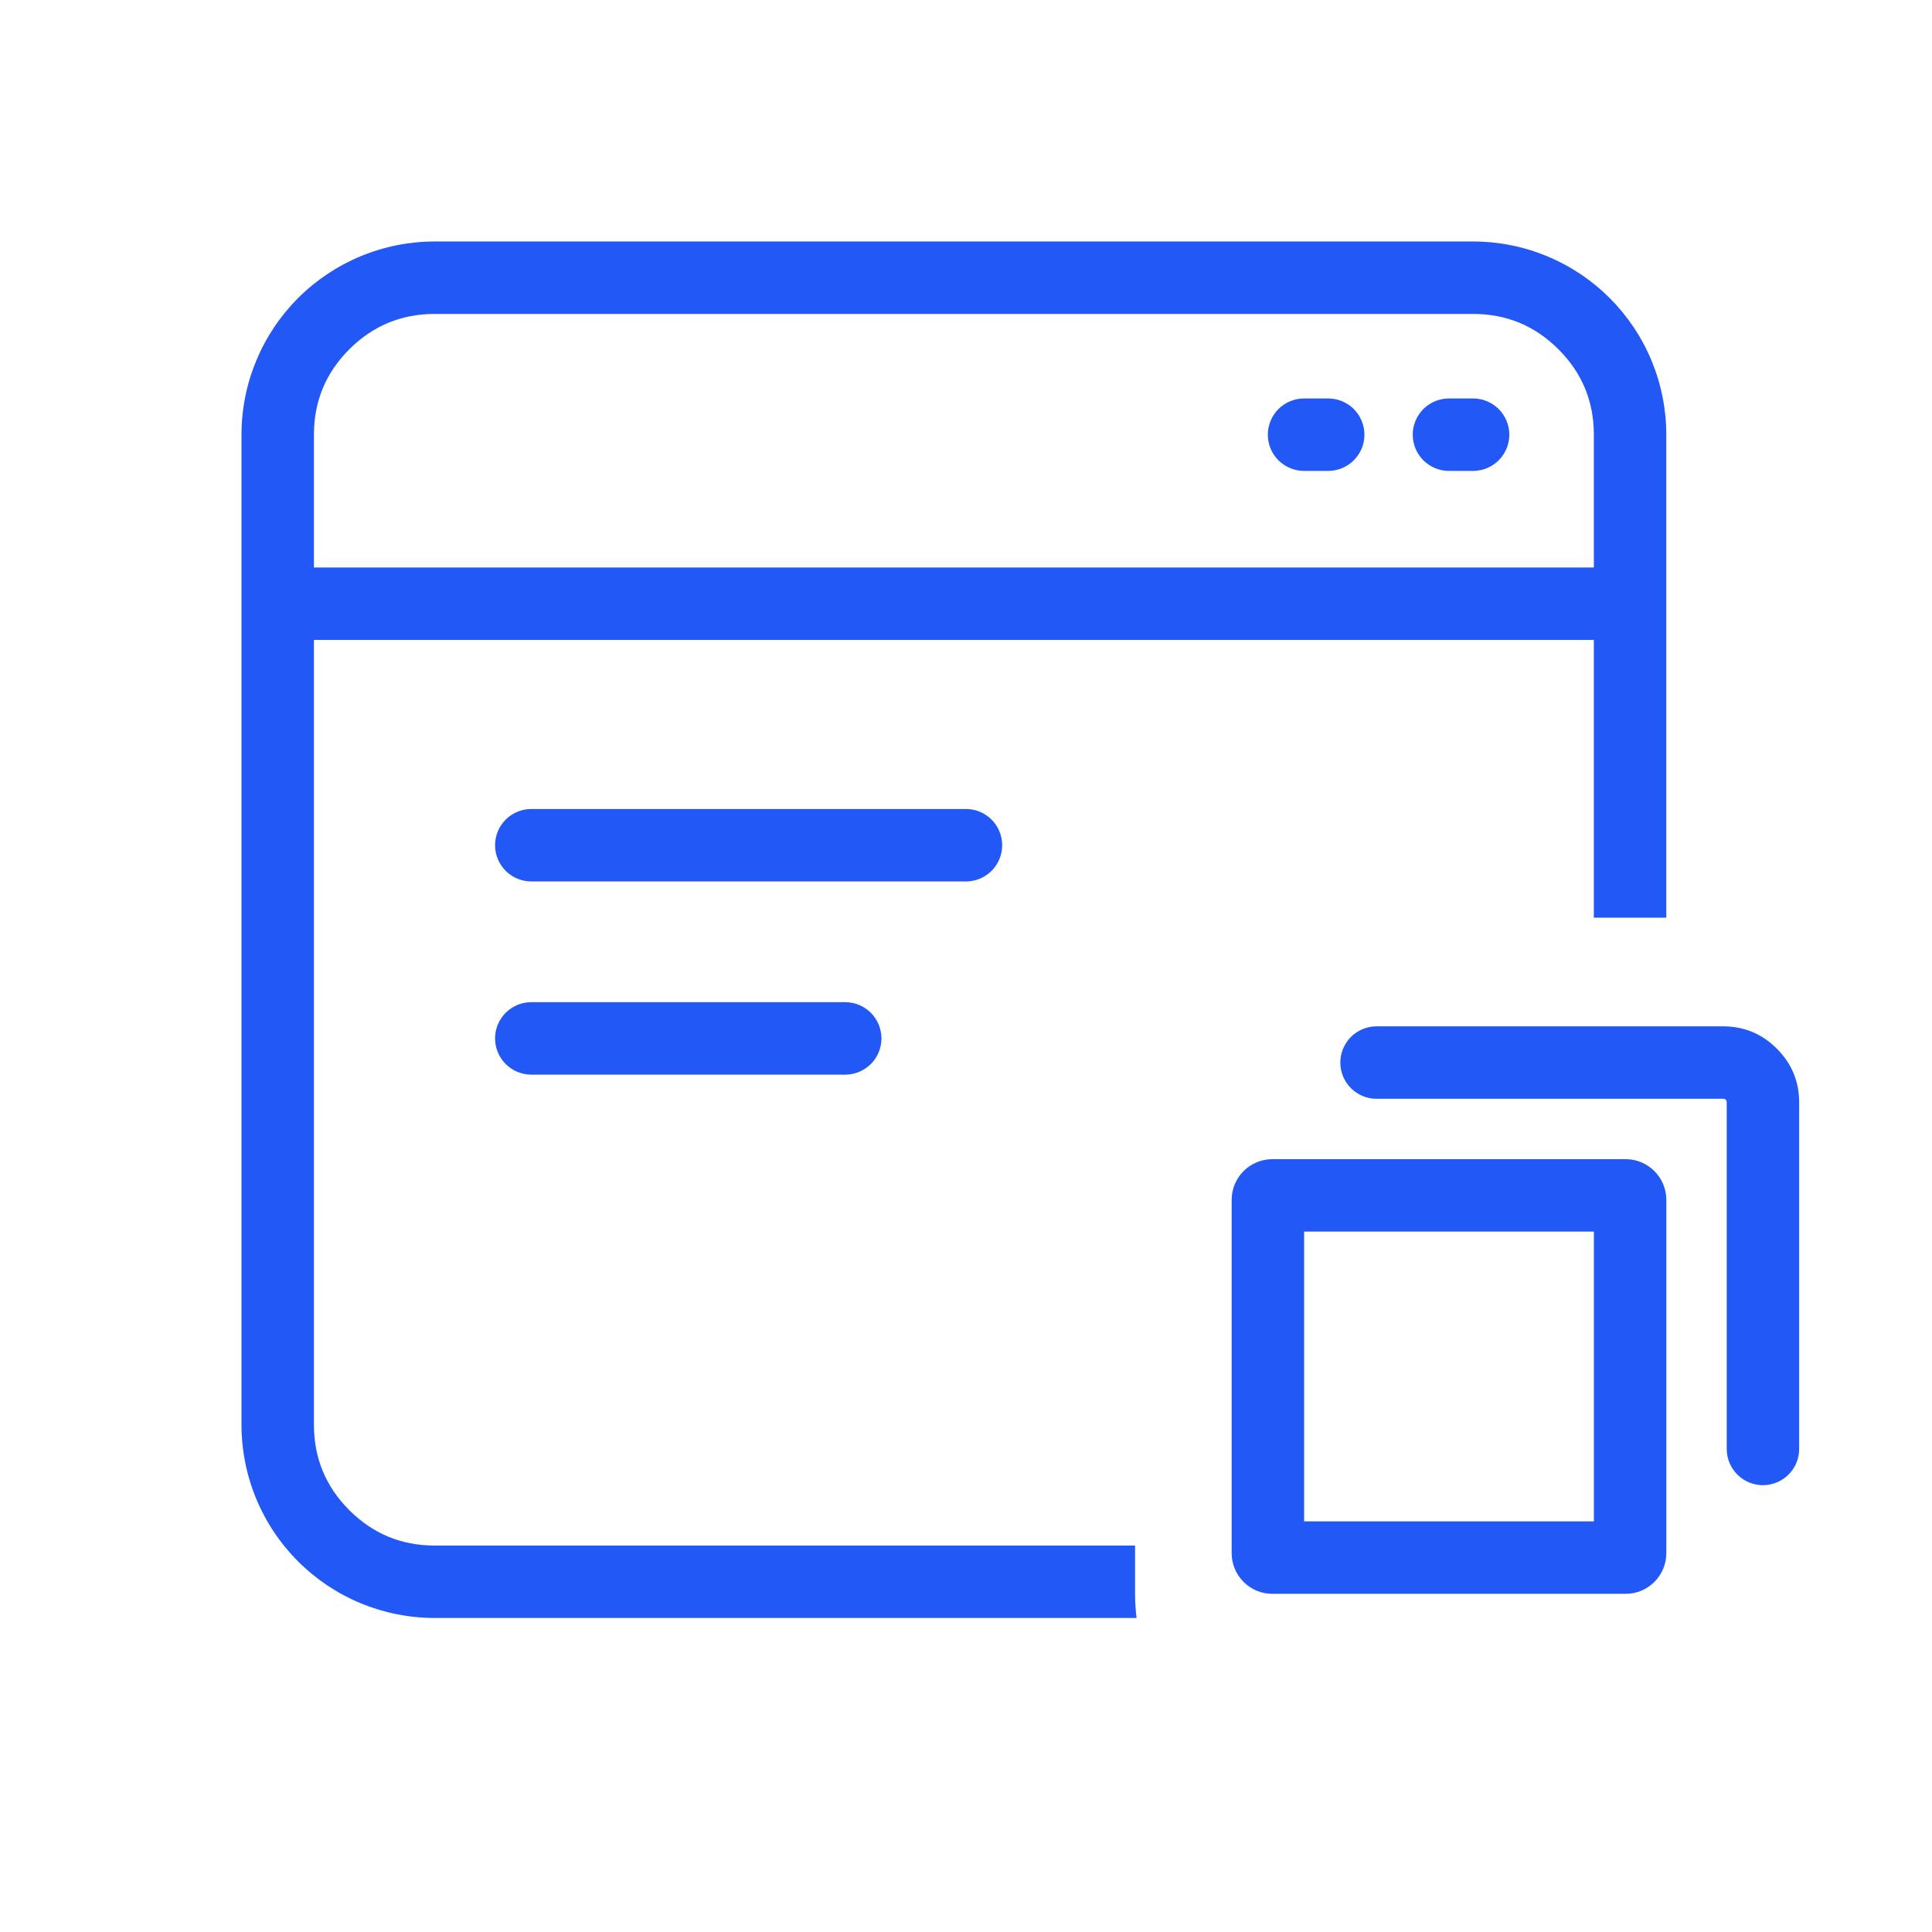 <svg xmlns="http://www.w3.org/2000/svg" xmlns:xlink="http://www.w3.org/1999/xlink" fill="none" version="1.1" width="80.003" height="80" viewBox="0 0 80.003 80"><defs><clipPath id="master_svg0_857_48521"><rect x="0" y="0" width="80.003" height="80" rx="0"/></clipPath></defs><g clip-path="url(#master_svg0_857_48521)"><g><g><path d="M10,59L10,18Q10,17.803,10.01,17.607Q10.019,17.411,10.039,17.216Q10.058,17.02,10.087,16.826Q10.115,16.632,10.154,16.439Q10.192,16.247,10.24,16.056Q10.287,15.866,10.344,15.678Q10.401,15.49,10.468,15.305Q10.534,15.12,10.609,14.938Q10.684,14.757,10.768,14.579Q10.852,14.402,10.945,14.229Q11.037,14.056,11.138,13.887Q11.239,13.719,11.348,13.555Q11.457,13.392,11.574,13.234Q11.691,13.077,11.816,12.925Q11.941,12.773,12.072,12.627Q12.204,12.482,12.343,12.343Q12.482,12.204,12.628,12.072Q12.773,11.94,12.925,11.816Q13.077,11.691,13.234,11.574Q13.392,11.457,13.555,11.348Q13.719,11.239,13.887,11.138Q14.056,11.037,14.229,10.945Q14.402,10.852,14.58,10.768Q14.757,10.684,14.939,10.609Q15.12,10.534,15.305,10.468Q15.49,10.401,15.678,10.344Q15.866,10.287,16.056,10.24Q16.247,10.192,16.439,10.154Q16.632,10.115,16.826,10.086Q17.02,10.058,17.216,10.038Q17.411,10.019,17.607,10.01Q17.804,10,18,10L61,10Q61.196,10,61.392,10.01Q61.589,10.019,61.784,10.038Q61.98,10.058,62.174,10.086Q62.368,10.115,62.561,10.154Q62.753,10.192,62.944,10.24Q63.134,10.287,63.322,10.344Q63.51,10.401,63.695,10.468Q63.88,10.534,64.061,10.609Q64.243,10.684,64.42,10.768Q64.598,10.852,64.771,10.945Q64.944,11.037,65.113,11.138Q65.281,11.239,65.445,11.348Q65.608,11.457,65.766,11.574Q65.923,11.691,66.075,11.816Q66.227,11.94,66.373,12.072Q66.518,12.204,66.657,12.343Q66.796,12.482,66.928,12.627Q67.059,12.773,67.184,12.925Q67.309,13.077,67.426,13.234Q67.543,13.392,67.652,13.555Q67.761,13.719,67.862,13.887Q67.963,14.056,68.055,14.229Q68.148,14.402,68.232,14.579Q68.316,14.757,68.391,14.938Q68.466,15.12,68.532,15.305Q68.599,15.49,68.656,15.678Q68.713,15.866,68.76,16.056Q68.808,16.247,68.846,16.439Q68.885,16.632,68.913,16.826Q68.942,17.02,68.962,17.216Q68.981,17.411,68.99,17.607Q69,17.803,69,18L69,38L66,38L66,18Q66,15.929,64.535,14.464Q63.071,13,61,13L18,13Q15.929,13,14.464,14.464Q13,15.929,13,18L13,59Q13,61.071,14.464,62.535Q15.929,64,18,64L47.002,64L47.002,66Q47.002,66.502,47.065,67L18,67Q17.804,67,17.607,66.99Q17.411,66.981,17.216,66.961Q17.02,66.942,16.826,66.913Q16.632,66.884,16.439,66.846Q16.247,66.808,16.056,66.76Q15.866,66.712,15.678,66.655Q15.49,66.598,15.305,66.532Q15.12,66.466,14.939,66.391Q14.757,66.316,14.58,66.232Q14.402,66.148,14.229,66.055Q14.056,65.963,13.887,65.862Q13.719,65.761,13.555,65.652Q13.392,65.542,13.234,65.426Q13.077,65.309,12.925,65.184Q12.773,65.059,12.628,64.927Q12.482,64.796,12.343,64.657Q12.204,64.518,12.072,64.372Q11.941,64.227,11.816,64.075Q11.691,63.923,11.574,63.765Q11.457,63.608,11.348,63.444Q11.239,63.281,11.138,63.113Q11.037,62.944,10.945,62.771Q10.852,62.598,10.768,62.42Q10.684,62.243,10.609,62.061Q10.534,61.88,10.468,61.695Q10.401,61.51,10.344,61.322Q10.287,61.134,10.24,60.944Q10.192,60.753,10.154,60.561Q10.115,60.368,10.087,60.174Q10.058,59.979,10.039,59.784Q10.019,59.589,10.01,59.392Q10,59.196,10,59Z" fill-rule="evenodd" fill="#2258F6" fill-opacity="1"/></g><g><path d="M13,23.5L67,23.5Q67.074,23.5,67.147,23.507Q67.22,23.514,67.293,23.529Q67.365,23.543,67.435,23.564Q67.506,23.586,67.574,23.614Q67.642,23.642,67.707,23.677Q67.772,23.712,67.833,23.753Q67.895,23.794,67.952,23.84Q68.009,23.887,68.061,23.939Q68.113,23.991,68.16,24.048Q68.206,24.105,68.247,24.167Q68.288,24.228,68.323,24.293Q68.358,24.358,68.386,24.426Q68.414,24.494,68.435,24.564Q68.457,24.635,68.471,24.707Q68.486,24.78,68.493,24.853Q68.5,24.926,68.5,25Q68.5,25.074,68.493,25.147Q68.486,25.22,68.471,25.293Q68.457,25.365,68.435,25.435Q68.414,25.506,68.386,25.574Q68.358,25.642,68.323,25.707Q68.288,25.772,68.247,25.833Q68.206,25.895,68.16,25.951Q68.113,26.008,68.061,26.061Q68.009,26.113,67.952,26.159Q67.895,26.206,67.833,26.247Q67.772,26.288,67.707,26.323Q67.642,26.357,67.574,26.386Q67.506,26.414,67.435,26.435Q67.365,26.457,67.293,26.471Q67.22,26.485,67.147,26.493Q67.074,26.5,67,26.5L13,26.5Q12.926,26.5,12.853,26.493Q12.78,26.485,12.707,26.471Q12.635,26.457,12.565,26.435Q12.494,26.414,12.426,26.386Q12.358,26.357,12.293,26.323Q12.228,26.288,12.167,26.247Q12.105,26.206,12.048,26.159Q11.991,26.113,11.939,26.061Q11.887,26.008,11.84,25.951Q11.794,25.895,11.753,25.833Q11.712,25.772,11.677,25.707Q11.642,25.642,11.614,25.574Q11.586,25.506,11.565,25.435Q11.543,25.365,11.529,25.293Q11.514,25.22,11.507,25.147Q11.5,25.074,11.5,25Q11.5,24.926,11.507,24.853Q11.514,24.78,11.529,24.707Q11.543,24.635,11.565,24.564Q11.586,24.494,11.614,24.426Q11.642,24.358,11.677,24.293Q11.712,24.228,11.753,24.167Q11.794,24.105,11.84,24.048Q11.887,23.991,11.939,23.939Q11.991,23.887,12.048,23.84Q12.105,23.794,12.167,23.753Q12.228,23.712,12.293,23.677Q12.358,23.642,12.426,23.614Q12.494,23.586,12.565,23.564Q12.635,23.543,12.707,23.529Q12.78,23.514,12.853,23.507Q12.926,23.5,13,23.5Z" fill-rule="evenodd" fill="#2258F6" fill-opacity="1"/></g><g><path d="M22,33.5L40,33.5Q40.074,33.5,40.147,33.507Q40.22,33.514,40.293,33.529Q40.365,33.543,40.435,33.564Q40.506,33.586,40.574,33.614Q40.642,33.642,40.707,33.677Q40.772,33.712,40.833,33.753Q40.895,33.794,40.952,33.84Q41.009,33.887,41.061,33.939Q41.113,33.991,41.16,34.048Q41.206,34.105,41.247,34.167Q41.288,34.228,41.323,34.293Q41.358,34.358,41.386,34.426Q41.414,34.494,41.435,34.564Q41.457,34.635,41.471,34.707Q41.486,34.78,41.493,34.853Q41.5,34.926,41.5,35Q41.5,35.074,41.493,35.147Q41.486,35.22,41.471,35.293Q41.457,35.365,41.435,35.435Q41.414,35.506,41.386,35.574Q41.358,35.642,41.323,35.707Q41.288,35.772,41.247,35.833Q41.206,35.895,41.16,35.951Q41.113,36.008,41.061,36.061Q41.009,36.113,40.952,36.159Q40.895,36.206,40.833,36.247Q40.772,36.288,40.707,36.323Q40.642,36.357,40.574,36.386Q40.506,36.414,40.435,36.435Q40.365,36.457,40.293,36.471Q40.22,36.485,40.147,36.493Q40.074,36.5,40,36.5L22,36.5Q21.926,36.5,21.853,36.493Q21.78,36.485,21.707,36.471Q21.635,36.457,21.565,36.435Q21.494,36.414,21.426,36.386Q21.358,36.357,21.293,36.323Q21.228,36.288,21.167,36.247Q21.105,36.206,21.048,36.159Q20.991,36.113,20.939,36.061Q20.887,36.008,20.84,35.951Q20.794,35.895,20.753,35.833Q20.712,35.772,20.677,35.707Q20.642,35.642,20.614,35.574Q20.586,35.506,20.565,35.435Q20.543,35.365,20.529,35.293Q20.514,35.22,20.507,35.147Q20.5,35.074,20.5,35Q20.5,34.926,20.507,34.853Q20.514,34.78,20.529,34.707Q20.543,34.635,20.565,34.564Q20.586,34.494,20.614,34.426Q20.642,34.358,20.677,34.293Q20.712,34.228,20.753,34.167Q20.794,34.105,20.84,34.048Q20.887,33.991,20.939,33.939Q20.991,33.887,21.048,33.84Q21.105,33.794,21.167,33.753Q21.228,33.712,21.293,33.677Q21.358,33.642,21.426,33.614Q21.494,33.586,21.565,33.564Q21.635,33.543,21.707,33.529Q21.78,33.514,21.853,33.507Q21.926,33.5,22,33.5Z" fill-rule="evenodd" fill="#2258F6" fill-opacity="1"/></g><g><path d="M22,41.5L35,41.5Q35.074,41.5,35.147,41.507Q35.22,41.514,35.293,41.529Q35.365,41.543,35.435,41.564Q35.506,41.586,35.574,41.614Q35.642,41.642,35.707,41.677Q35.772,41.712,35.833,41.753Q35.895,41.794,35.952,41.84Q36.009,41.887,36.061,41.939Q36.113,41.991,36.16,42.048Q36.206,42.105,36.247,42.167Q36.288,42.228,36.323,42.293Q36.358,42.358,36.386,42.426Q36.414,42.494,36.435,42.564Q36.457,42.635,36.471,42.707Q36.486,42.78,36.493,42.853Q36.5,42.926,36.5,43Q36.5,43.074,36.493,43.147Q36.486,43.22,36.471,43.293Q36.457,43.365,36.435,43.435Q36.414,43.506,36.386,43.574Q36.358,43.642,36.323,43.707Q36.288,43.772,36.247,43.833Q36.206,43.895,36.16,43.951Q36.113,44.008,36.061,44.061Q36.009,44.113,35.952,44.159Q35.895,44.206,35.833,44.247Q35.772,44.288,35.707,44.323Q35.642,44.357,35.574,44.386Q35.506,44.414,35.435,44.435Q35.365,44.457,35.293,44.471Q35.22,44.485,35.147,44.493Q35.074,44.5,35,44.5L22,44.5Q21.926,44.5,21.853,44.493Q21.78,44.485,21.707,44.471Q21.635,44.457,21.565,44.435Q21.494,44.414,21.426,44.386Q21.358,44.357,21.293,44.323Q21.228,44.288,21.167,44.247Q21.105,44.206,21.048,44.159Q20.991,44.113,20.939,44.061Q20.887,44.008,20.84,43.951Q20.794,43.895,20.753,43.833Q20.712,43.772,20.677,43.707Q20.642,43.642,20.614,43.574Q20.586,43.506,20.565,43.435Q20.543,43.365,20.529,43.293Q20.514,43.22,20.507,43.147Q20.5,43.074,20.5,43Q20.5,42.926,20.507,42.853Q20.514,42.78,20.529,42.707Q20.543,42.635,20.565,42.564Q20.586,42.494,20.614,42.426Q20.642,42.358,20.677,42.293Q20.712,42.228,20.753,42.167Q20.794,42.105,20.84,42.048Q20.887,41.991,20.939,41.939Q20.991,41.887,21.048,41.84Q21.105,41.794,21.167,41.753Q21.228,41.712,21.293,41.677Q21.358,41.642,21.426,41.614Q21.494,41.586,21.565,41.564Q21.635,41.543,21.707,41.529Q21.78,41.514,21.853,41.507Q21.926,41.5,22,41.5Z" fill-rule="evenodd" fill="#2258F6" fill-opacity="1"/></g><g><path d="M60,16.5Q59.926,16.5,59.853,16.507Q59.78,16.514,59.707,16.529Q59.635,16.543,59.565,16.564Q59.494,16.586,59.426,16.614Q59.358,16.642,59.293,16.677Q59.228,16.712,59.167,16.753Q59.105,16.794,59.048,16.84Q58.991,16.887,58.939,16.939Q58.887,16.991,58.84,17.048Q58.794,17.105,58.753,17.167Q58.712,17.228,58.677,17.293Q58.642,17.358,58.614,17.426Q58.586,17.494,58.565,17.564Q58.543,17.635,58.529,17.707Q58.514,17.78,58.507,17.853Q58.5,17.926,58.5,18Q58.5,18.074,58.507,18.147Q58.514,18.22,58.529,18.293Q58.543,18.365,58.565,18.435Q58.586,18.506,58.614,18.574Q58.642,18.642,58.677,18.707Q58.712,18.772,58.753,18.833Q58.794,18.895,58.84,18.951Q58.887,19.008,58.939,19.061Q58.991,19.113,59.048,19.159Q59.105,19.206,59.167,19.247Q59.228,19.288,59.293,19.323Q59.358,19.357,59.426,19.386Q59.494,19.414,59.565,19.435Q59.635,19.457,59.707,19.471Q59.78,19.485,59.853,19.493Q59.926,19.5,60,19.5L61,19.5Q61.074,19.5,61.147,19.493Q61.22,19.485,61.293,19.471Q61.365,19.457,61.435,19.435Q61.506,19.414,61.574,19.386Q61.642,19.357,61.707,19.323Q61.772,19.288,61.833,19.247Q61.895,19.206,61.952,19.159Q62.009,19.113,62.061,19.061Q62.113,19.008,62.16,18.951Q62.206,18.895,62.247,18.833Q62.288,18.772,62.323,18.707Q62.358,18.642,62.386,18.574Q62.414,18.506,62.435,18.435Q62.457,18.365,62.471,18.293Q62.486,18.22,62.493,18.147Q62.5,18.074,62.5,18Q62.5,17.926,62.493,17.853Q62.486,17.78,62.471,17.707Q62.457,17.635,62.435,17.564Q62.414,17.494,62.386,17.426Q62.358,17.358,62.323,17.293Q62.288,17.228,62.247,17.167Q62.206,17.105,62.16,17.048Q62.113,16.991,62.061,16.939Q62.009,16.887,61.952,16.84Q61.895,16.794,61.833,16.753Q61.772,16.712,61.707,16.677Q61.642,16.642,61.574,16.614Q61.506,16.586,61.435,16.564Q61.365,16.543,61.293,16.529Q61.22,16.514,61.147,16.507Q61.074,16.5,61,16.5L60,16.5Z" fill-rule="evenodd" fill="#2258F6" fill-opacity="1"/></g><g><path d="M54,16.5Q53.926,16.5,53.853,16.507Q53.78,16.514,53.707,16.529Q53.635,16.543,53.565,16.564Q53.494,16.586,53.426,16.614Q53.358,16.642,53.293,16.677Q53.228,16.712,53.167,16.753Q53.105,16.794,53.048,16.84Q52.991,16.887,52.939,16.939Q52.887,16.991,52.84,17.048Q52.794,17.105,52.753,17.167Q52.712,17.228,52.677,17.293Q52.642,17.358,52.614,17.426Q52.586,17.494,52.565,17.564Q52.543,17.635,52.529,17.707Q52.514,17.78,52.507,17.853Q52.5,17.926,52.5,18Q52.5,18.074,52.507,18.147Q52.514,18.22,52.529,18.293Q52.543,18.365,52.565,18.435Q52.586,18.506,52.614,18.574Q52.642,18.642,52.677,18.707Q52.712,18.772,52.753,18.833Q52.794,18.895,52.84,18.951Q52.887,19.008,52.939,19.061Q52.991,19.113,53.048,19.159Q53.105,19.206,53.167,19.247Q53.228,19.288,53.293,19.323Q53.358,19.357,53.426,19.386Q53.494,19.414,53.565,19.435Q53.635,19.457,53.707,19.471Q53.78,19.485,53.853,19.493Q53.926,19.5,54,19.5L55,19.5Q55.074,19.5,55.147,19.493Q55.22,19.485,55.293,19.471Q55.365,19.457,55.435,19.435Q55.506,19.414,55.574,19.386Q55.642,19.357,55.707,19.323Q55.772,19.288,55.833,19.247Q55.895,19.206,55.952,19.159Q56.009,19.113,56.061,19.061Q56.113,19.008,56.16,18.951Q56.206,18.895,56.247,18.833Q56.288,18.772,56.323,18.707Q56.358,18.642,56.386,18.574Q56.414,18.506,56.435,18.435Q56.457,18.365,56.471,18.293Q56.486,18.22,56.493,18.147Q56.5,18.074,56.5,18Q56.5,17.926,56.493,17.853Q56.486,17.78,56.471,17.707Q56.457,17.635,56.435,17.564Q56.414,17.494,56.386,17.426Q56.358,17.358,56.323,17.293Q56.288,17.228,56.247,17.167Q56.206,17.105,56.16,17.048Q56.113,16.991,56.061,16.939Q56.009,16.887,55.952,16.84Q55.895,16.794,55.833,16.753Q55.772,16.712,55.707,16.677Q55.642,16.642,55.574,16.614Q55.506,16.586,55.435,16.564Q55.365,16.543,55.293,16.529Q55.22,16.514,55.147,16.507Q55.074,16.5,55,16.5L54,16.5Z" fill-rule="evenodd" fill="#2258F6" fill-opacity="1"/></g><g><path d="M57.002,42.5L71.347,42.5Q72.654,42.5,73.578,43.424Q74.502,44.348,74.502,45.655L74.502,60Q74.502,60.074,74.495,60.147Q74.488,60.22,74.473,60.292Q74.459,60.365,74.437,60.435Q74.416,60.506,74.388,60.574Q74.36,60.642,74.325,60.707Q74.29,60.772,74.249,60.833Q74.208,60.894,74.161,60.951Q74.115,61.008,74.063,61.061Q74.011,61.113,73.954,61.159Q73.897,61.206,73.835,61.247Q73.774,61.288,73.709,61.323Q73.644,61.357,73.576,61.386Q73.508,61.414,73.437,61.435Q73.367,61.457,73.295,61.471Q73.222,61.485,73.149,61.493Q73.076,61.5,73.002,61.5Q72.928,61.5,72.855,61.493Q72.782,61.485,72.709,61.471Q72.637,61.457,72.567,61.435Q72.496,61.414,72.428,61.386Q72.36,61.357,72.295,61.323Q72.23,61.288,72.169,61.247Q72.107,61.206,72.05,61.159Q71.993,61.113,71.941,61.061Q71.889,61.008,71.842,60.951Q71.796,60.894,71.755,60.833Q71.714,60.772,71.679,60.707Q71.644,60.642,71.616,60.574Q71.588,60.506,71.567,60.435Q71.545,60.365,71.531,60.292Q71.516,60.22,71.509,60.147Q71.502,60.074,71.502,60L71.502,45.655Q71.502,45.5,71.347,45.5L57.002,45.5Q56.928,45.5,56.855,45.493Q56.782,45.485,56.709,45.471Q56.637,45.457,56.567,45.435Q56.496,45.414,56.428,45.386Q56.36,45.357,56.295,45.323Q56.23,45.288,56.169,45.247Q56.107,45.206,56.05,45.159Q55.993,45.113,55.941,45.061Q55.889,45.008,55.842,44.951Q55.796,44.895,55.755,44.833Q55.714,44.772,55.679,44.707Q55.644,44.642,55.616,44.574Q55.588,44.506,55.567,44.435Q55.545,44.365,55.531,44.293Q55.516,44.22,55.509,44.147Q55.502,44.074,55.502,44Q55.502,43.926,55.509,43.853Q55.516,43.78,55.531,43.707Q55.545,43.635,55.567,43.564Q55.588,43.494,55.616,43.426Q55.644,43.358,55.679,43.293Q55.714,43.228,55.755,43.167Q55.796,43.105,55.842,43.048Q55.889,42.991,55.941,42.939Q55.993,42.887,56.05,42.84Q56.107,42.794,56.169,42.753Q56.23,42.712,56.295,42.677Q56.36,42.642,56.428,42.614Q56.496,42.586,56.567,42.564Q56.637,42.543,56.709,42.529Q56.782,42.514,56.855,42.507Q56.928,42.5,57.002,42.5Z" fill-rule="evenodd" fill="#2258F6" fill-opacity="1"/></g><g><path d="M67.314,48L52.689,48C51.757,48,51.002,48.755,51.002,49.687L51.002,64.312C51.002,65.244,51.757,66,52.689,66L67.314,66C68.246,66,69.002,65.244,69.002,64.312L69.002,49.687C69.002,48.755,68.246,48,67.314,48ZM54.002,51L66.002,51L66.002,63L54.002,63L54.002,51Z" fill-rule="evenodd" fill="#2258F6" fill-opacity="1"/></g></g></g></svg>